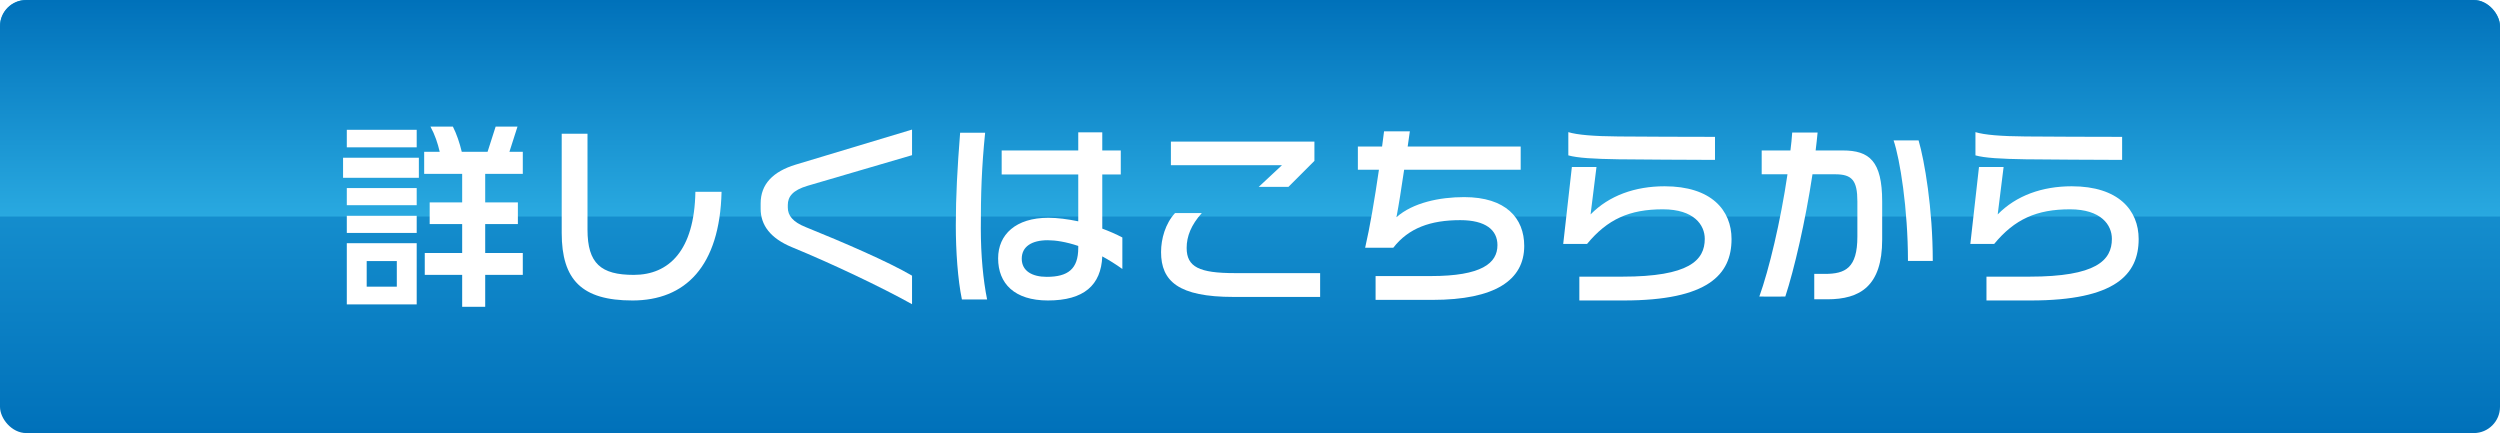 <?xml version="1.0" encoding="UTF-8"?>
<svg id="uuid-76c66d1f-f040-4e4a-b7a6-6a383b72f6e5" data-name="レイヤー_2" xmlns="http://www.w3.org/2000/svg" xmlns:xlink="http://www.w3.org/1999/xlink" viewBox="0 0 396.24 68.64">
  <defs>
    <clipPath id="uuid-7bd5a5d5-3021-4075-b9ff-5a3ee395f376">
      <rect x="0" width="396.24" height="68.64" rx="4.16" ry="4.16" style="fill: none;"/>
    </clipPath>
    <linearGradient id="uuid-a3340919-2bcb-465b-8b94-9af164736f1e" data-name="名称未設定グラデーション 5" x1="198.12" y1="68.64" x2="198.12" y2="0" gradientUnits="userSpaceOnUse">
      <stop offset="0" stop-color="#0071ba"/>
      <stop offset="1" stop-color="#29a9e0"/>
    </linearGradient>
    <linearGradient id="uuid-9013d833-f370-472b-b132-03b423d01b87" data-name="名称未設定グラデーション 3" x1="198.12" y1="34.32" x2="198.12" y2="0" gradientUnits="userSpaceOnUse">
      <stop offset="0" stop-color="#29a9e0"/>
      <stop offset="1" stop-color="#0071ba"/>
    </linearGradient>
    <filter id="uuid-68c5028b-9cf8-4e96-9533-848863496949" data-name="drop-shadow-1" x="54.374" y="20.071" width="284.594" height="28.552" filterUnits="userSpaceOnUse">
      <feOffset dx="0" dy="0"/>
      <feGaussianBlur result="uuid-a1b517fd-05d7-40a5-95ab-99bf45cb049d" stdDeviation=".4"/>
      <feFlood flood-color="#000" flood-opacity=".4"/>
      <feComposite in2="uuid-a1b517fd-05d7-40a5-95ab-99bf45cb049d" operator="in"/>
      <feComposite in="SourceGraphic"/>
    </filter>
  </defs>
  <g id="uuid-bc41fe9b-a712-4507-8a44-e30ef9143a72" data-name="レイヤー_2">
    <g>
      <g style="clip-path: url(#uuid-7bd5a5d5-3021-4075-b9ff-5a3ee395f376);">
        <rect x="0" y="0" width="396.24" height="68.64" style="fill: url(#uuid-a3340919-2bcb-465b-8b94-9af164736f1e);"/>
        <rect x="0" width="396.24" height="34.32" style="fill: url(#uuid-9013d833-f370-472b-b132-03b423d01b87);"/>
      </g>
      <g style="filter: url(#uuid-68c5028b-9cf8-4e96-9533-848863496949);">
        <path d="M54.374,28.184v-3.183h12.014v3.183h-12.014ZM54.967,23.347v-2.777h11.078v2.777h-11.078ZM54.967,32.521v-2.715h11.078v2.715h-11.078ZM54.967,36.921v-2.715h11.078v2.715h-11.078ZM54.967,48.248v-9.704h11.078v9.704h-11.078ZM62.893,41.383h-4.774v4.056h4.774v-4.056ZM76.903,43.567v5.055h-3.651v-5.055h-5.929v-3.464h5.929v-4.587h-5.149v-3.433h5.149v-4.524h-6.022v-3.495h2.465c-.312-1.342-.749-2.684-1.467-3.994h3.557c.593,1.185,1.061,2.559,1.404,3.994h4.088l1.279-3.994h3.464l-1.28,3.994h2.122v3.495h-5.96v4.524h5.18v3.433h-5.18v4.587h5.96v3.464h-5.96Z" style="fill: #fff;"/>
        <path d="M100.23,47.624c-8.02,0-11.202-3.276-11.202-10.703v-15.727h4.088v15.197c0,5.367,2.122,7.177,7.333,7.177,5.586,0,9.611-3.869,9.767-13.168h4.15c-.281,11.826-5.742,17.225-14.136,17.225Z" style="fill: #fff;"/>
        <path d="M125.489,39.168c-3.37-1.404-4.93-3.464-4.93-6.085v-.843c0-3.058,1.966-5.055,5.554-6.147l18.442-5.554v4.056l-16.507,4.837c-2.465.718-3.183,1.779-3.183,3.058v.406c0,1.248.78,2.278,2.808,3.089,6.022,2.434,13.168,5.523,16.881,7.707v4.524c-4.868-2.715-12.762-6.459-19.066-9.049Z" style="fill: #fff;"/>
        <path d="M152.458,47.468c-.655-3.152-.967-7.676-.967-11.733,0-4.649.249-9.143.686-14.697h3.963c-.562,5.585-.686,9.673-.686,15.165,0,4.244.374,8.175.999,11.265h-3.994ZM174.706,40.634c-.187,4.556-2.902,6.99-8.612,6.99-5.305,0-7.895-2.684-7.895-6.678,0-3.776,2.808-6.428,7.957-6.428,1.467,0,3.089.218,4.743.561v-7.426h-12.138v-3.807h12.138v-2.871h3.807v2.871h2.933v3.807h-2.933v8.581c1.092.406,2.184.874,3.183,1.404v4.993c-1.092-.78-2.153-1.435-3.183-1.997ZM170.899,38.98c-1.935-.655-3.62-.905-4.837-.905-2.528,0-4.119.999-4.119,2.933,0,1.966,1.685,2.871,3.963,2.871,3.37,0,4.993-1.248,4.993-4.587v-.312Z" style="fill: #fff;"/>
        <path d="M195.506,47.062c-8.737,0-11.483-2.496-11.483-7.114,0-2.091.686-4.525,2.215-6.178h4.244c-1.685,1.872-2.403,3.682-2.403,5.523,0,3.027,1.997,3.994,7.645,3.994h13.511v3.776h-13.73ZM204.212,29.619h-4.712l3.682-3.432h-17.599v-3.745h22.748v3.058l-4.119,4.119Z" style="fill: #fff;"/>
        <path d="M227.043,47.53h-9.018v-3.776h8.768c8.02,0,10.547-2.028,10.547-4.899,0-2.403-1.872-3.963-5.898-3.963-4.712,0-8.175,1.248-10.609,4.369h-4.462c.749-3.245,1.498-7.645,2.184-12.357h-3.339v-3.682h3.838c.093-.811.218-1.592.312-2.403h4.088c-.125.843-.249,1.654-.343,2.403h17.911v3.682h-18.473c-.468,3.183-.843,5.554-1.217,7.52,2.621-2.309,6.834-3.183,10.734-3.183,6.615,0,9.517,3.339,9.517,7.739,0,5.429-4.649,8.55-14.541,8.55Z" style="fill: #fff;"/>
        <path d="M257.341,47.624h-7.021v-3.776h6.803c10.609,0,13.075-2.59,13.075-5.991,0-2.184-1.685-4.681-6.646-4.681-5.274,0-8.769,1.56-12.014,5.492h-3.776l1.373-12.201h3.901l-.936,7.52c2.933-2.996,7.052-4.462,11.733-4.462,7.426,0,10.609,3.807,10.609,8.363,0,5.648-3.744,9.736-17.1,9.736ZM256.592,25.25c-4.025-.062-6.584-.218-8.019-.624v-3.682c1.435.437,4.025.655,7.957.686,2.153.031,12.17.062,15.29.062v3.651c-2.871,0-12.981-.062-15.228-.094Z" style="fill: #fff;"/>
        <path d="M289.611,47.437h-2.059v-4.025h1.685c3.245,0,5.149-.936,5.149-5.897v-5.586c0-3.339-.843-4.306-3.526-4.306h-3.589c-1.123,7.458-2.902,15.103-4.306,19.378-.031.031-4.119,0-4.119,0,1.529-4.244,3.37-11.92,4.462-19.378h-4.088v-3.776h4.556c.125-.967.218-1.904.281-2.84h4.025c-.093.936-.187,1.872-.312,2.84h4.306c4.213,0,6.241,1.685,6.241,8.082v6.054c0,7.364-3.495,9.455-8.706,9.455ZM302.404,41.352c0-8.269-1.279-16.195-2.278-19.097h3.963c.936,3.214,2.247,10.766,2.247,19.097h-3.932Z" style="fill: #fff;"/>
        <path d="M321.868,47.624h-7.021v-3.776h6.803c10.609,0,13.075-2.59,13.075-5.991,0-2.184-1.685-4.681-6.646-4.681-5.274,0-8.769,1.56-12.014,5.492h-3.776l1.373-12.201h3.901l-.936,7.52c2.933-2.996,7.052-4.462,11.733-4.462,7.426,0,10.609,3.807,10.609,8.363,0,5.648-3.744,9.736-17.1,9.736ZM321.12,25.25c-4.025-.062-6.584-.218-8.019-.624v-3.682c1.435.437,4.025.655,7.957.686,2.153.031,12.17.062,15.29.062v3.651c-2.871,0-12.981-.062-15.228-.094Z" style="fill: #fff;"/>
      </g>
    </g>
  </g>
</svg>